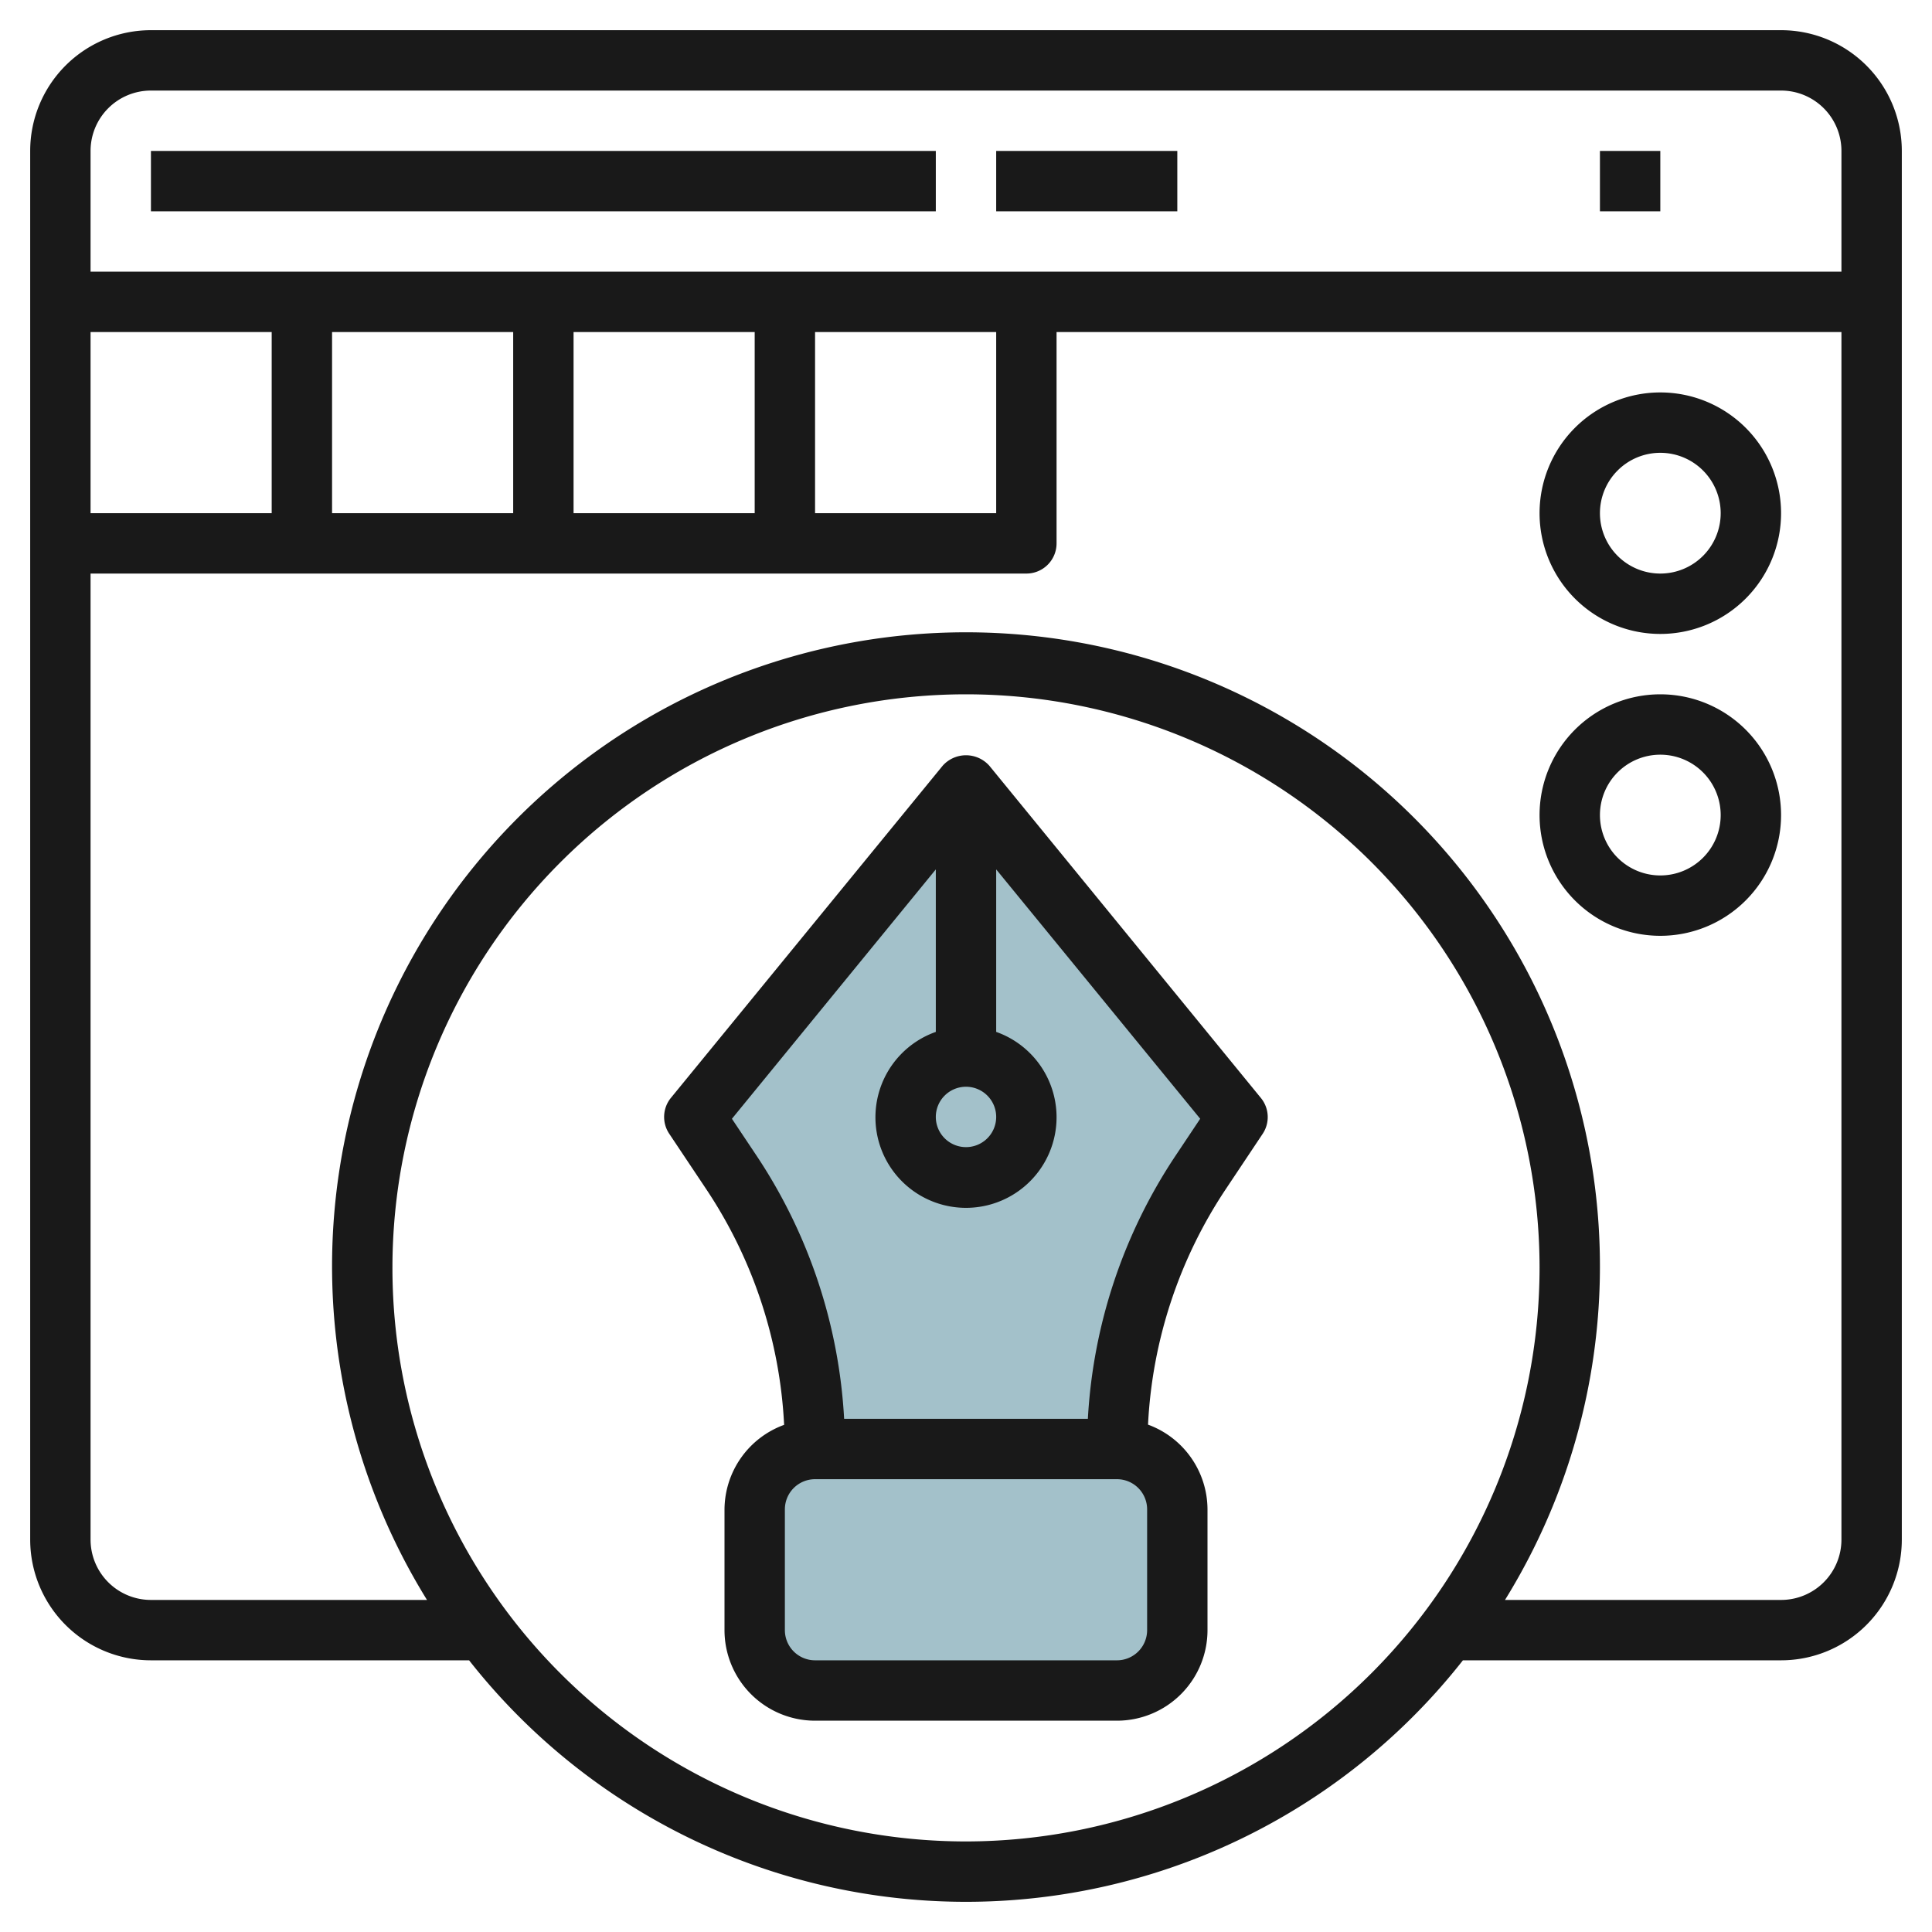 <svg height="512" viewBox="0 0 64 64" width="512" xmlns="http://www.w3.org/2000/svg"><g id="Layer_5" data-name="Layer 5"><path d="m37 48a16.515 16.515 0 0 1 2.773-9.16l1.227-1.84-9-11-9 11 1.227 1.84a16.515 16.515 0 0 1 2.773 9.16" fill="#a3c1ca"/><rect fill="#a3c1ca" height="8" rx="2" width="14" x="25" y="48"/><g fill="#191919"><path d="m59 1h-54a4 4 0 0 0 -4 4v46a4 4 0 0 0 4 4h10.539a20.935 20.935 0 0 0 32.922 0h10.539a4 4 0 0 0 4-4v-46a4 4 0 0 0 -4-4zm-54 2h54a2 2 0 0 1 2 2v4h-58v-4a2 2 0 0 1 2-2zm-2 14v-6h6v6zm8-6h6v6h-6zm8 0h6v6h-6zm8 0h6v6h-6zm5 50a19 19 0 1 1 19-19 19.021 19.021 0 0 1 -19 19zm27-8h-9.145a21 21 0 1 0 -35.71 0h-9.145a2 2 0 0 1 -2-2v-32h31a1 1 0 0 0 1-1v-7h26v40a2 2 0 0 1 -2 2z"/><path d="m5 5h26v2h-26z"/><path d="m33 5h6v2h-6z"/><path d="m53 5h2v2h-2z"/><path d="m32.774 25.367a1.035 1.035 0 0 0 -1.548 0l-9 11a1 1 0 0 0 -.058 1.188l1.232 1.845a15.444 15.444 0 0 1 2.575 7.8 3 3 0 0 0 -1.975 2.8v4a3 3 0 0 0 3 3h10a3 3 0 0 0 3-3v-4a3 3 0 0 0 -1.97-2.807 15.444 15.444 0 0 1 2.57-7.793l1.227-1.84a1 1 0 0 0 -.058-1.188zm.226 11.633a1 1 0 1 1 -1-1 1 1 0 0 1 1 1zm5 17a1 1 0 0 1 -1 1h-10a1 1 0 0 1 -1-1v-4a1 1 0 0 1 1-1h10a1 1 0 0 1 1 1zm.941-15.715a17.44 17.44 0 0 0 -2.904 8.715h-8.074a17.44 17.44 0 0 0 -2.9-8.715l-.817-1.224 6.754-8.261v5.383a3 3 0 1 0 2 0v-5.383l6.758 8.26z"/><path d="m55 13a4 4 0 1 0 4 4 4 4 0 0 0 -4-4zm0 6a2 2 0 1 1 2-2 2 2 0 0 1 -2 2z"/><path d="m55 23a4 4 0 1 0 4 4 4 4 0 0 0 -4-4zm0 6a2 2 0 1 1 2-2 2 2 0 0 1 -2 2z"/></g></g></svg>